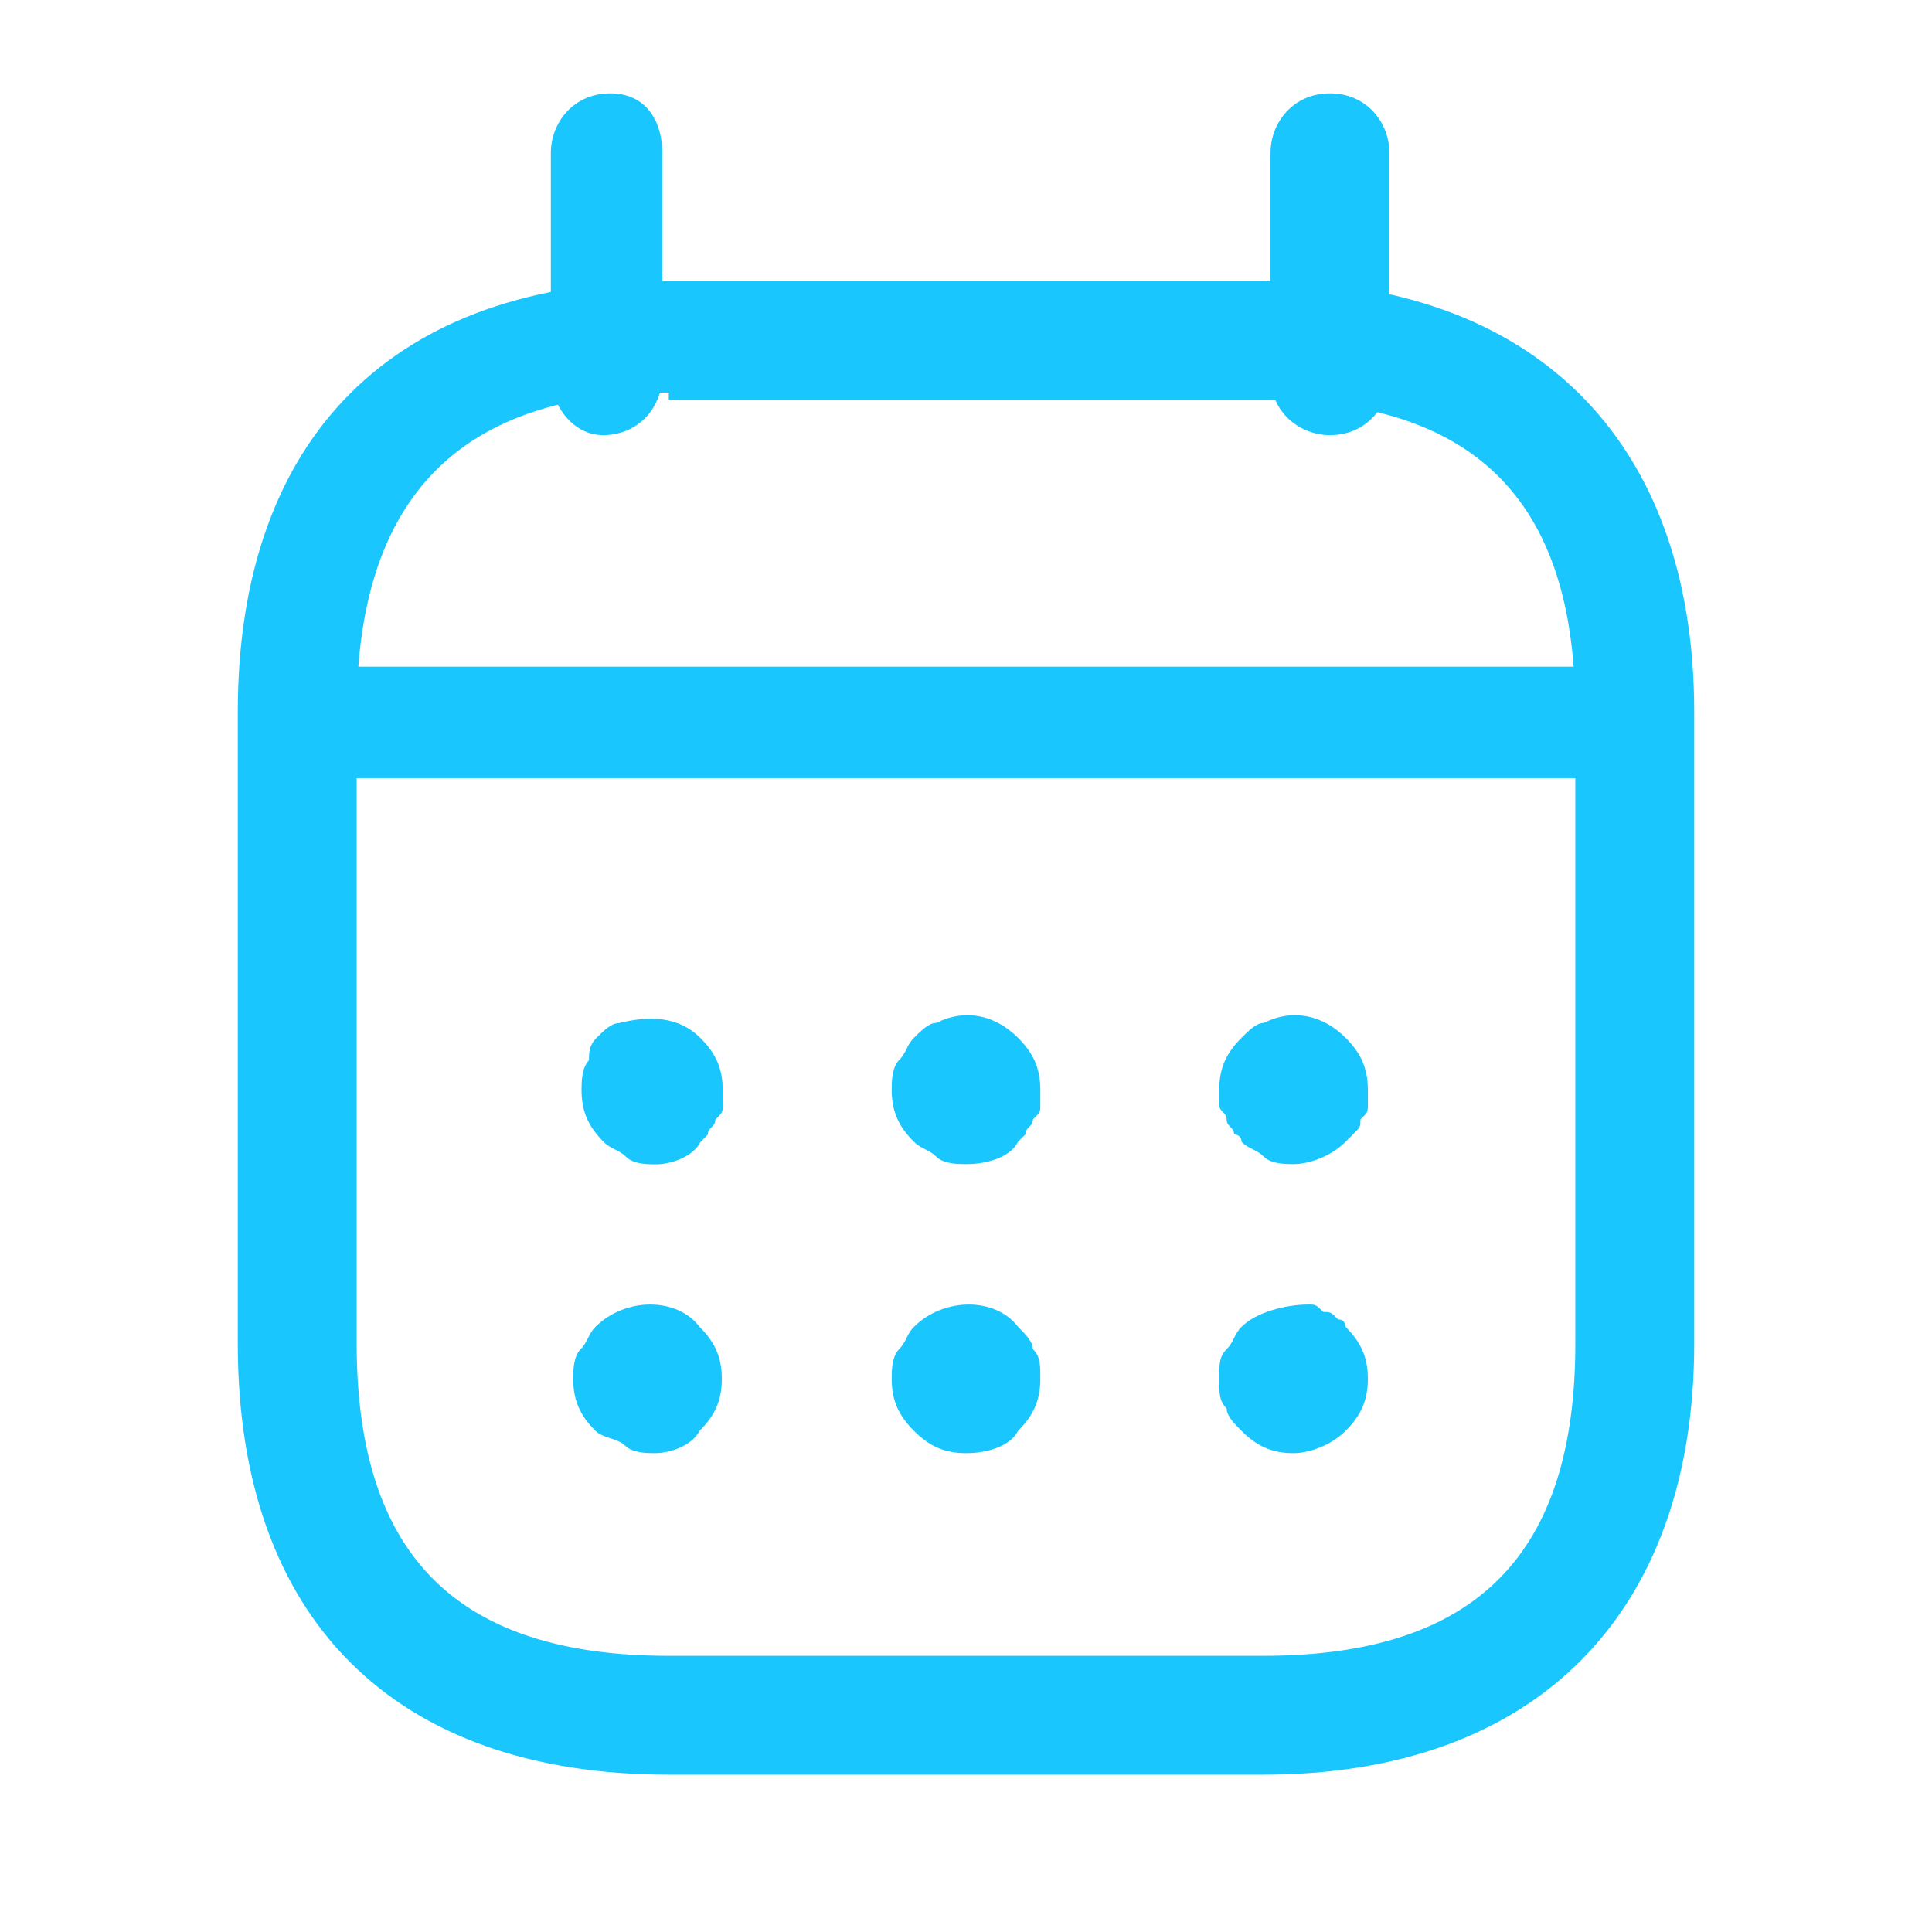 <?xml version="1.0" encoding="UTF-8"?>
<svg xmlns="http://www.w3.org/2000/svg" xmlns:xlink="http://www.w3.org/1999/xlink" width="26px" height="26px" viewBox="0 0 26 26" version="1.1">
  <title>Artboard</title>
  <g id="Artboard" stroke="none" stroke-width="1" fill="none" fill-rule="evenodd">
    <g id="btn-reservar" transform="translate(1, 1)" fill="#1AC6FE" fill-rule="nonzero">
      <path d="M7.113,4.856 C6.713,4.856 6.413,4.456 6.413,4.056 L6.413,1.056 C6.413,0.656 6.713,0.256 7.213,0.256 C7.713,0.256 7.913,0.656 7.913,1.056 L7.913,4.056 C7.913,4.456 7.613,4.856 7.113,4.856 Z" id="Path"></path>
      <path d="M16.898,4.856 C16.498,4.856 16.098,4.556 16.098,4.056 L16.098,1.056 C16.098,0.656 16.398,0.256 16.898,0.256 C17.398,0.256 17.698,0.656 17.698,1.056 L17.698,4.056 C17.698,4.456 17.398,4.856 16.898,4.856 Z" id="Path"></path>
      <path d="M7.826,14.669 C7.726,14.669 7.526,14.669 7.426,14.569 C7.326,14.469 7.226,14.469 7.126,14.369 C6.926,14.169 6.826,13.969 6.826,13.669 C6.826,13.569 6.826,13.369 6.926,13.269 C6.926,13.169 6.926,13.069 7.026,12.969 C7.126,12.869 7.226,12.769 7.326,12.769 C7.726,12.669 8.126,12.669 8.426,12.969 C8.626,13.169 8.726,13.369 8.726,13.669 C8.726,13.769 8.726,13.769 8.726,13.869 C8.726,13.969 8.726,13.969 8.626,14.069 C8.626,14.169 8.526,14.169 8.526,14.269 C8.526,14.269 8.426,14.369 8.426,14.369 C8.326,14.569 8.026,14.669 7.826,14.669 Z" id="Path"></path>
      <path d="M12,14.666 C11.9,14.666 11.7,14.666 11.6,14.566 C11.5,14.466 11.4,14.466 11.3,14.366 C11.1,14.166 11,13.966 11,13.666 C11,13.566 11,13.366 11.1,13.266 C11.2,13.166 11.2,13.066 11.3,12.966 C11.4,12.866 11.5,12.766 11.6,12.766 C12,12.566 12.4,12.666 12.7,12.966 C12.9,13.166 13,13.366 13,13.666 C13,13.766 13,13.766 13,13.866 C13,13.966 13,13.966 12.9,14.066 C12.9,14.166 12.8,14.166 12.8,14.266 C12.8,14.266 12.7,14.366 12.7,14.366 C12.6,14.566 12.3,14.666 12,14.666 Z" id="Path"></path>
      <path d="M16.408,14.666 C16.308,14.666 16.108,14.666 16.008,14.566 C15.908,14.466 15.808,14.466 15.708,14.366 C15.708,14.266 15.608,14.266 15.608,14.266 C15.608,14.166 15.508,14.166 15.508,14.066 C15.508,13.966 15.408,13.966 15.408,13.866 C15.408,13.766 15.408,13.766 15.408,13.666 C15.408,13.366 15.508,13.166 15.708,12.966 C15.808,12.866 15.908,12.766 16.008,12.766 C16.408,12.566 16.808,12.666 17.108,12.966 C17.308,13.166 17.408,13.366 17.408,13.666 C17.408,13.766 17.408,13.766 17.408,13.866 C17.408,13.966 17.408,13.966 17.308,14.066 C17.308,14.166 17.308,14.166 17.208,14.266 C17.208,14.266 17.108,14.366 17.108,14.366 C16.908,14.566 16.608,14.666 16.408,14.666 Z" id="Path"></path>
      <path d="M7.814,18.556 C7.714,18.556 7.514,18.556 7.414,18.456 C7.314,18.356 7.114,18.356 7.014,18.256 C6.814,18.056 6.714,17.856 6.714,17.556 C6.714,17.456 6.714,17.256 6.814,17.156 C6.914,17.056 6.914,16.956 7.014,16.856 C7.414,16.456 8.114,16.456 8.414,16.856 C8.614,17.056 8.714,17.256 8.714,17.556 C8.714,17.856 8.614,18.056 8.414,18.256 C8.314,18.456 8.014,18.556 7.814,18.556 Z" id="Path"></path>
      <path d="M12,18.556 C11.7,18.556 11.5,18.456 11.3,18.256 C11.1,18.056 11,17.856 11,17.556 C11,17.456 11,17.256 11.1,17.156 C11.2,17.056 11.2,16.956 11.3,16.856 C11.7,16.456 12.4,16.456 12.7,16.856 C12.8,16.956 12.9,17.056 12.9,17.156 C13,17.256 13,17.356 13,17.556 C13,17.856 12.9,18.056 12.7,18.256 C12.6,18.456 12.3,18.556 12,18.556 Z" id="Path"></path>
      <path d="M16.408,18.556 C16.108,18.556 15.908,18.456 15.708,18.256 C15.608,18.156 15.508,18.056 15.508,17.956 C15.408,17.856 15.408,17.756 15.408,17.556 C15.408,17.356 15.408,17.256 15.508,17.156 C15.608,17.056 15.608,16.956 15.708,16.856 C15.908,16.656 16.308,16.556 16.608,16.556 C16.708,16.556 16.708,16.556 16.808,16.656 C16.908,16.656 16.908,16.656 17.008,16.756 C17.108,16.756 17.108,16.856 17.108,16.856 C17.308,17.056 17.408,17.256 17.408,17.556 C17.408,17.856 17.308,18.056 17.108,18.256 C16.908,18.456 16.608,18.556 16.408,18.556 Z" id="Path"></path>
      <path d="M20.622,9.472 L3.622,9.472 C3.122,9.472 2.822,9.172 2.822,8.772 C2.822,8.372 3.122,7.972 3.622,7.972 L20.622,7.972 C21.022,7.972 21.422,8.272 21.422,8.772 C21.322,9.172 21.022,9.472 20.622,9.472 Z" id="Path"></path>
      <path d="M16,22.883 L8,22.883 C4.3,22.883 2.2,20.783 2.2,17.083 L2.2,8.583 C2.2,4.883 4.3,2.783 8,2.783 L16,2.783 C19.6,2.783 21.8,4.883 21.8,8.583 L21.8,17.083 C21.8,20.683 19.7,22.883 16,22.883 Z M8,4.283 C5.2,4.283 3.8,5.683 3.8,8.583 L3.8,17.083 C3.8,19.983 5.2,21.283 8,21.283 L16,21.283 C18.9,21.283 20.2,19.883 20.2,17.083 L20.2,8.583 C20.2,5.683 18.8,4.383 16,4.383 L8,4.383 L8,4.283 Z" id="Shape"></path>
    </g>
  </g>
</svg>
